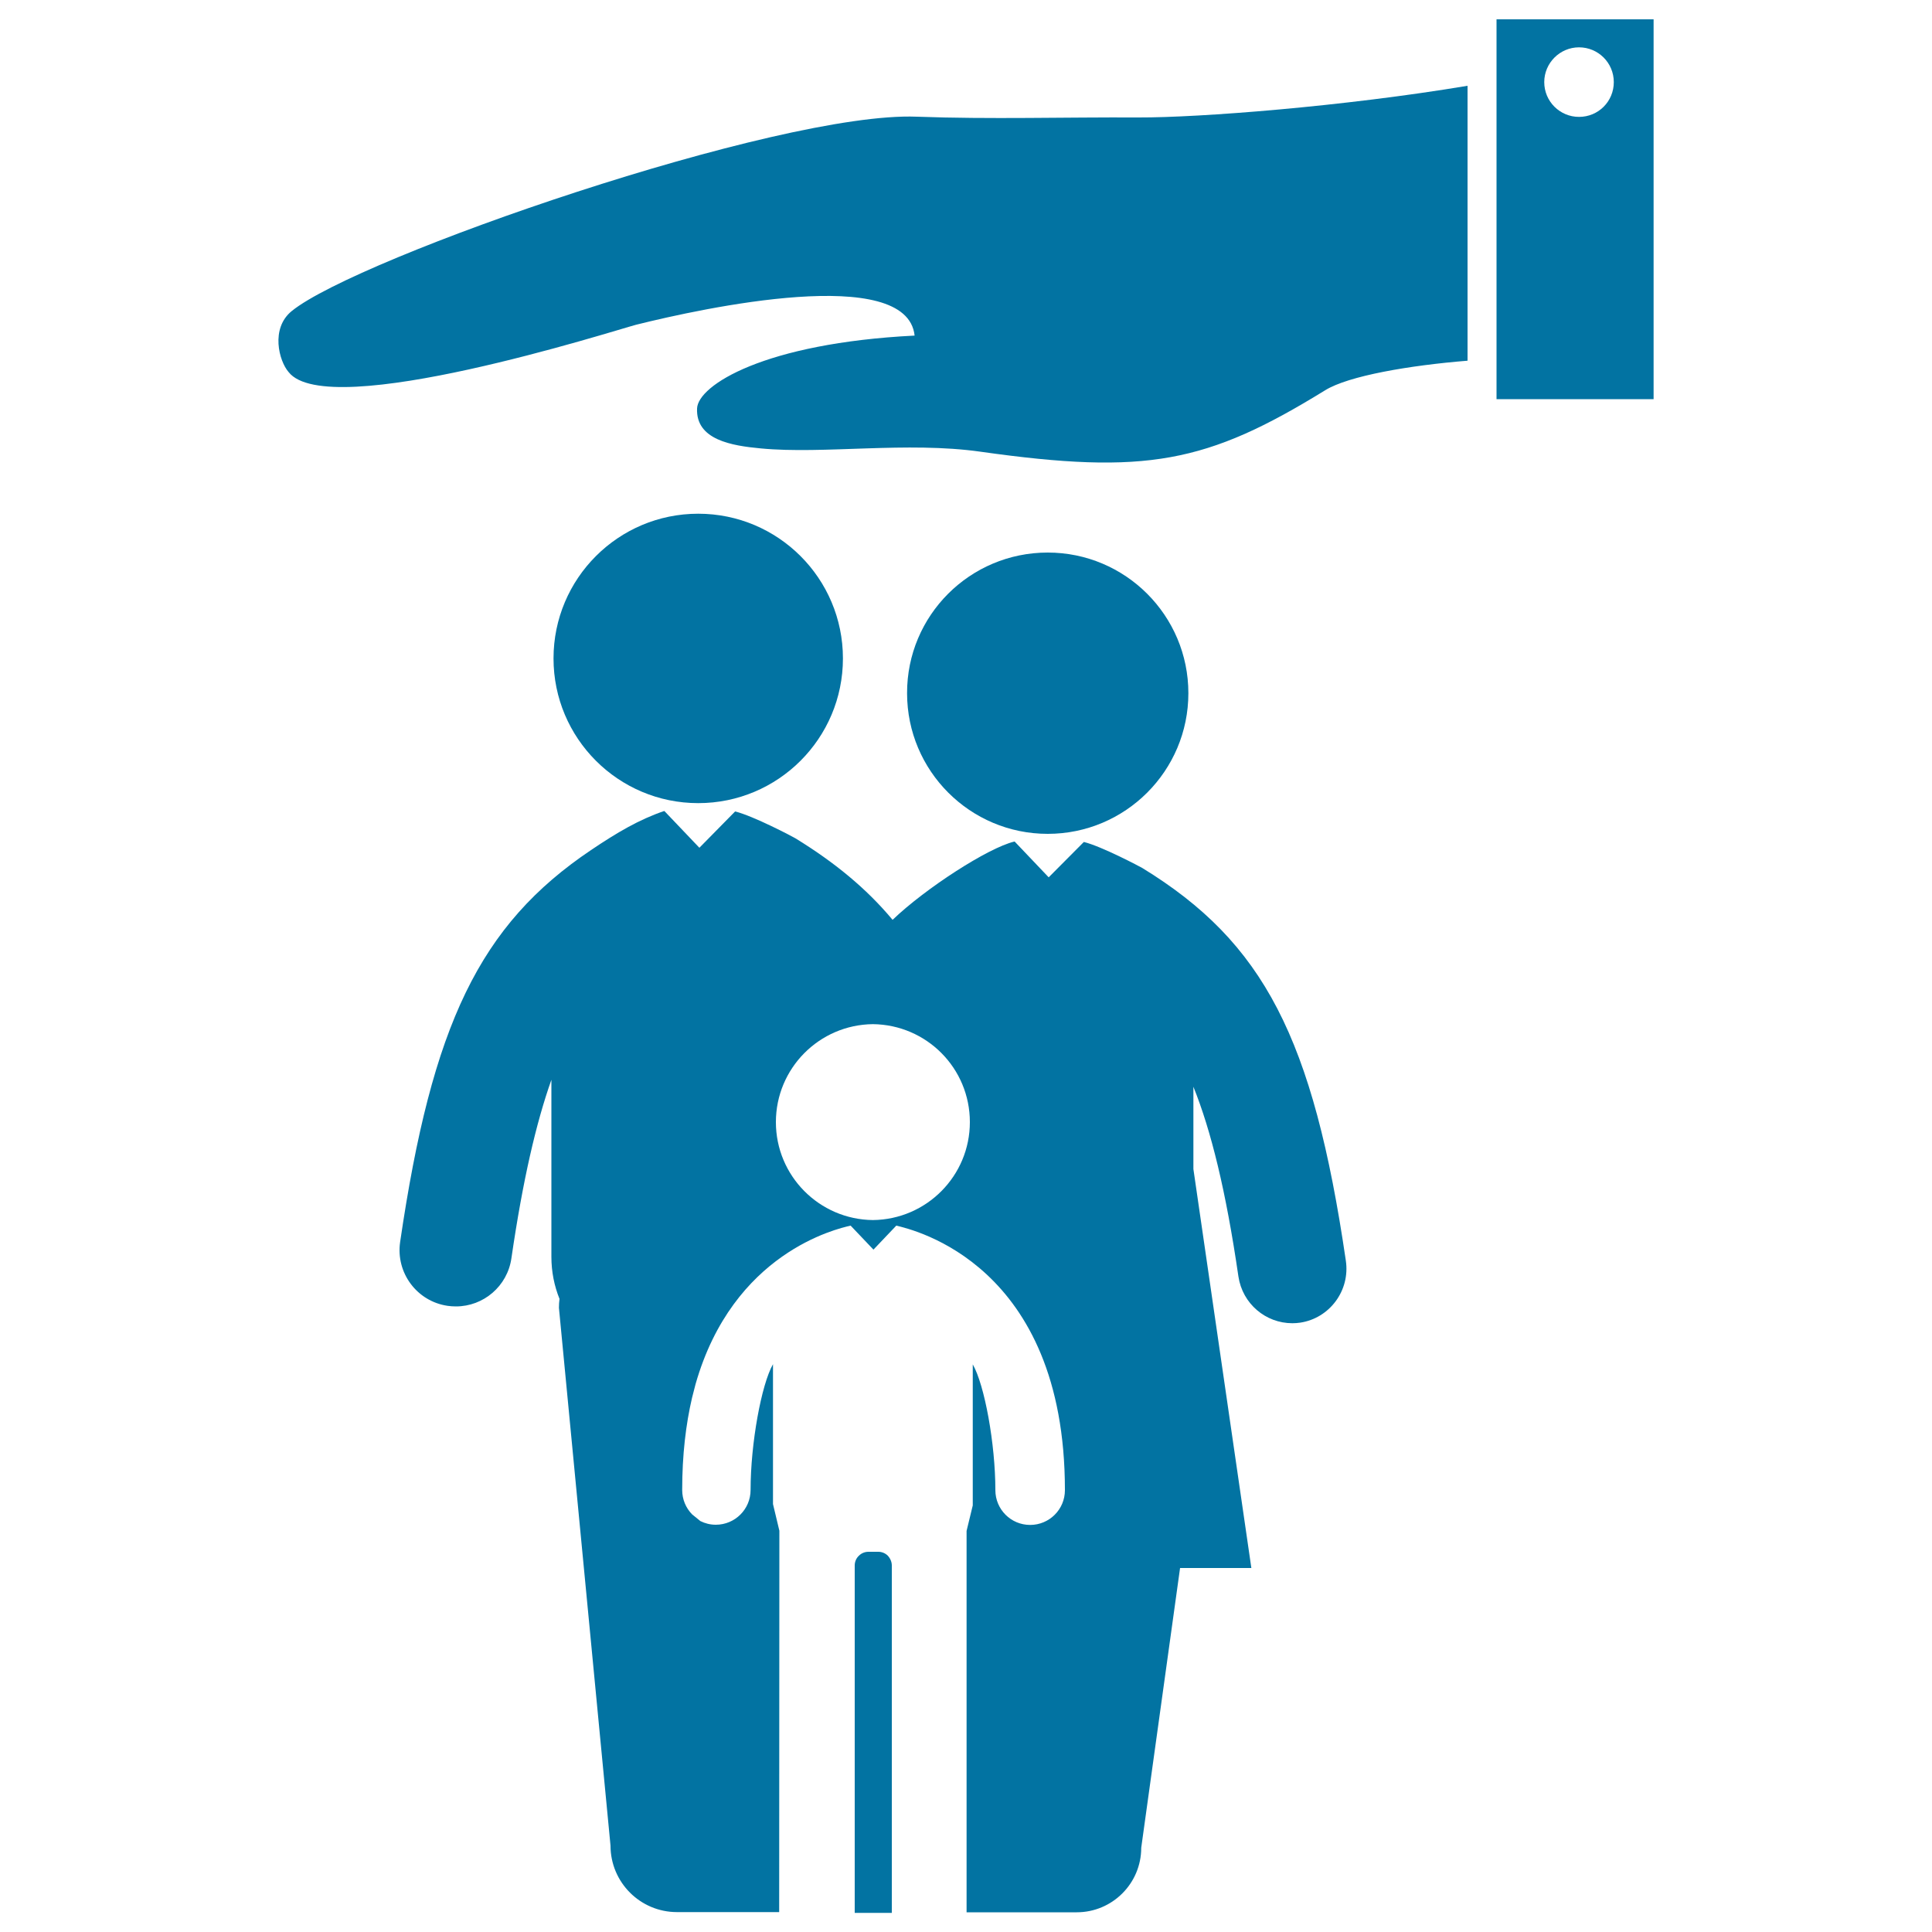 <svg xmlns="http://www.w3.org/2000/svg" viewBox="0 0 1000 1000" style="fill:#0273a2">
<title>Family Insurance Symbol SVG icon</title>
<g><g><path d="M474.5,60.4C403.2,57.6,185,133.3,151,161c-11.1,9-6.6,25.9-1.6,31.6c20.4,26,168.7-21.6,179.8-24.5c34.8-8.7,140.2-31.5,144.2,5.6c-77.8,3.9-112.1,25.7-112.6,37.7c-0.7,16.3,18,19.3,33,20.7c32.5,3.1,75.6-3.7,113.7,1.7c85.7,12.1,117.1,6,178.4-31.8c12.1-7.5,43.8-12.9,73.7-15.3V44.4c-64,10.7-138.9,16.5-170.3,16.4C551,60.6,512.7,61.8,474.5,60.4z"/><path d="M774.6,10v196.6h81.3V10H774.6z M817.3,60.5c-9.9,0-18-8-18-18c0-9.9,8.1-18,18-18c9.9,0,18,8,18,18C835.3,52.5,827.3,60.5,817.3,60.5z"/><g><circle cx="361.4" cy="340.8" r="74.9"/><path d="M542.3,286c40.2,0,72.8,32.6,72.8,72.8c0,40.2-32.6,72.8-72.8,72.8c-40.2,0-72.8-32.6-72.8-72.8C469.4,318.6,502,286,542.3,286z"/><path d="M696.6,652.5c-16.9-115.3-42.5-164.7-105.3-203.2c-1.2-0.7-21-11.2-30.3-13.5l-18.2,18.3l-17.6-18.5c-0.1,0-0.1,0-0.2,0c-13.5,3.2-46,24.2-63,40.5c-13.6-16.3-30.1-29.8-50.3-42.2c-1.3-0.8-21.6-11.5-31.2-13.9L362,438.8l-18.1-19c-0.1,0-0.1,0-0.2,0c-12.9,4.4-24.3,11.1-37.8,20.2c-57.7,38.8-82.3,90.3-98.8,202.9c-2.3,15.9,8.7,30.7,24.6,33c1.4,0.2,2.8,0.3,4.3,0.3c14.2,0,26.6-10.4,28.7-24.9c5.9-40.5,12.8-70.1,20.7-92.4v91.6c0,7.8,1.5,15.1,4.2,21.8c-0.2,1.5-0.3,3-0.3,4.6l26.7,278.4c0,19,15.4,34.4,34.4,34.4h46.4h6.5l0.1-197.4l-3.3-13.8v-72.4c-6,10.5-11.6,41-11.6,65.1c0,10-8.1,18-18,18c-2.9,0-5.6-0.7-8-1.9l-4.3-3.5c-3.2-3.3-5.1-7.7-5.1-12.6c0-18.2,1.9-34,5.1-47.7l1.8-7c19.4-68.2,73.2-80.5,80.2-82.1c0,0,0.1,0,0.1,0l11.8,12.4l11.8-12.4c0.1,0,0.1,0,0.1,0c8.6,2.1,87.2,19.9,87.2,136.9c0,10-8.1,18-18,18c-10,0-18-8.1-18-18c0-24-5.6-54.5-11.7-65.1v73l-3.2,13.2l0,197.4h5.5h51.5h0c18.4,0,33.4-14.9,33.4-33.4l20.1-144.8l36.9,0l-30-206.5v-42.6c9.1,22.6,16.8,53.6,23.3,98.2c2.1,14.1,14.1,24.2,27.9,24.2c1.4,0,2.7-0.1,4.1-0.3C688.2,682.3,698.9,668,696.6,652.5z M451.8,631.5c-27.8-0.3-50.2-22.9-50.2-50.7c0-27.8,22.4-50.4,50.2-50.7c27.8,0.3,50.2,22.8,50.2,50.7C502,608.6,479.6,631.2,451.8,631.5z"/><path d="M450.8,803.2l-1,0c-0.1,0-0.2,0-0.3,0c-1.8,0-3.6,0.7-4.9,2c-1.4,1.3-2.2,3.1-2.2,5.1l0,179.8h19.2l0-179.8c0-1.9-0.8-3.7-2.1-5.1c-1.3-1.3-3.1-2-4.9-2c-0.1,0-0.2,0-0.3,0"/></g></g></g>
</svg>